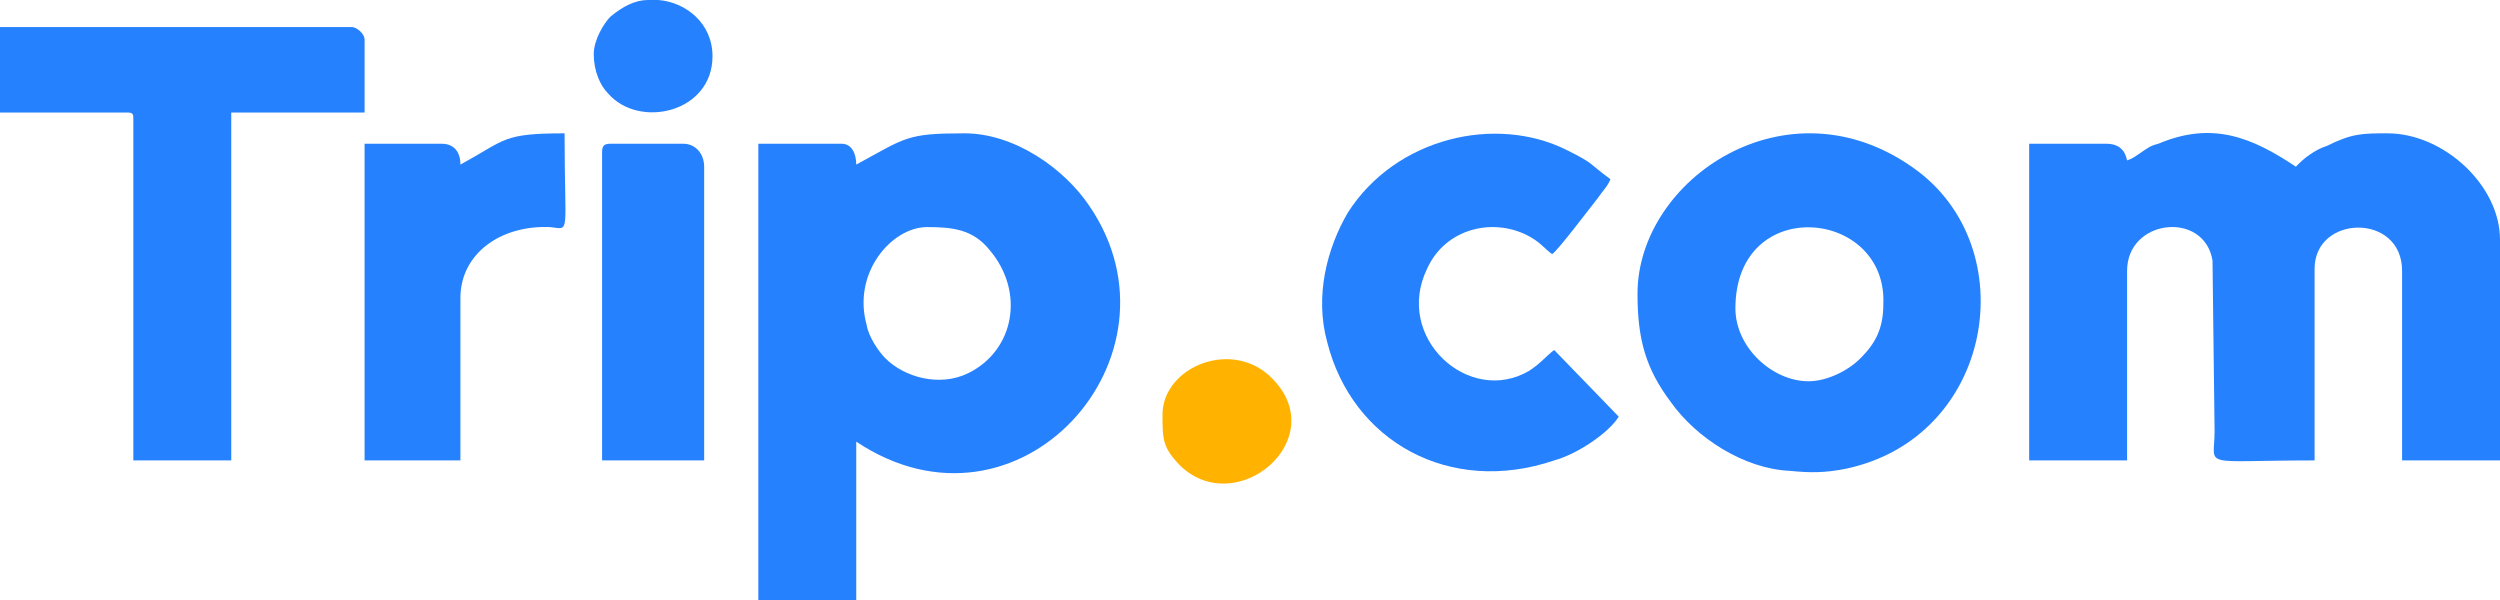 <?xml version="1.0" encoding="UTF-8"?>
<!DOCTYPE svg PUBLIC "-//W3C//DTD SVG 1.1//EN" "http://www.w3.org/Graphics/SVG/1.1/DTD/svg11.dtd">
<!-- Creator: CorelDRAW SE -->
<svg xmlns="http://www.w3.org/2000/svg" xml:space="preserve" width="1200px" height="288px" version="1.1" style="shape-rendering:geometricPrecision; text-rendering:geometricPrecision; image-rendering:optimizeQuality; fill-rule:evenodd; clip-rule:evenodd"
viewBox="0 0 1200 288"
 xmlns:xlink="http://www.w3.org/1999/xlink">
 <defs>
  <style type="text/css">
   <![CDATA[
    .fil0 {fill:#2681FE}
    .fil1 {fill:#FFB300}
   ]]>
  </style>
 </defs>
 <g id="Ebene_x0020_1">
  <g id="_679655904">
   <path class="fil0" d="M1021 77c-1,-5 -4,-8 -10,-8l-37 0 0 152 47 0 0 -91c0,-25 37,-29 41,-5l1 82c0,18 -8,14 48,14l0 -92c0,-26 42,-27 42,1l0 91 47 0 0 -106c0,-26 -27,-51 -54,-51 -12,0 -17,0 -29,6 -3,1 -5,2 -8,4 -3,2 -5,4 -7,6 -21,-14 -40,-22 -66,-11 -4,1 -5,2 -8,4 -3,2 -4,3 -7,4z"/>
   <path class="fil0" d="M445 109c12,0 22,1 30,11 17,20 12,48 -10,59 -14,7 -31,2 -40,-7 -3,-3 -8,-10 -9,-16 -7,-25 12,-47 29,-47zm-34 -30c0,-5 -2,-10 -7,-10l-40 0 0 219 47 0 0 -76c78,52 161,-41 112,-113 -12,-18 -36,-35 -60,-35 -28,0 -28,2 -52,15z"/>
   <path class="fil0" d="M868 183c-17,0 -35,-16 -35,-35 0,-55 73,-48 71,-2 0,12 -4,19 -11,26 -6,6 -16,11 -25,11zm-82 -42c0,22 4,36 16,52 12,17 35,32 57,33 10,1 17,1 27,-1 71,-15 86,-106 33,-144 -61,-44 -133,5 -133,60z"/>
   <path class="fil0" d="M0 54l61 0c3,0 3,1 3,3l0 164 47 0 0 -167 64 0 0 -35c0,-3 -4,-6 -6,-6l-169 0 0 41z"/>
   <path class="fil0" d="M777 200l-31 -32c-4,3 -6,6 -12,10 -29,17 -65,-16 -49,-49 9,-20 33,-25 50,-15 5,3 6,5 10,8 3,-2 18,-22 22,-27 2,-3 5,-6 6,-9 -11,-8 -7,-7 -21,-14 -34,-17 -82,-6 -105,30 -10,17 -16,40 -10,62 12,48 59,74 109,57 11,-3 26,-13 31,-21z"/>
   <path class="fil0" d="M221 79c0,-6 -3,-10 -9,-10l-37 0 0 152 46 0 0 -78c0,-21 19,-35 43,-34 10,1 7,5 7,-45 -30,0 -28,3 -50,15z"/>
   <path class="fil0" d="M289 73l0 148 49 0 0 -141c0,-6 -4,-11 -10,-11l-35 0c-3,0 -4,1 -4,4z"/>
   <path class="fil1" d="M558 199c0,12 0,16 9,25 27,25 72,-13 44,-42 -19,-20 -53,-6 -53,17z"/>
   <path class="fil0" d="M285 26c0,8 3,15 7,19 15,17 50,9 50,-18 0,-16 -13,-26 -26,-27l-5 0c-6,0 -12,3 -18,8 -3,3 -8,11 -8,18z"/>
  </g>
 </g>
</svg>
